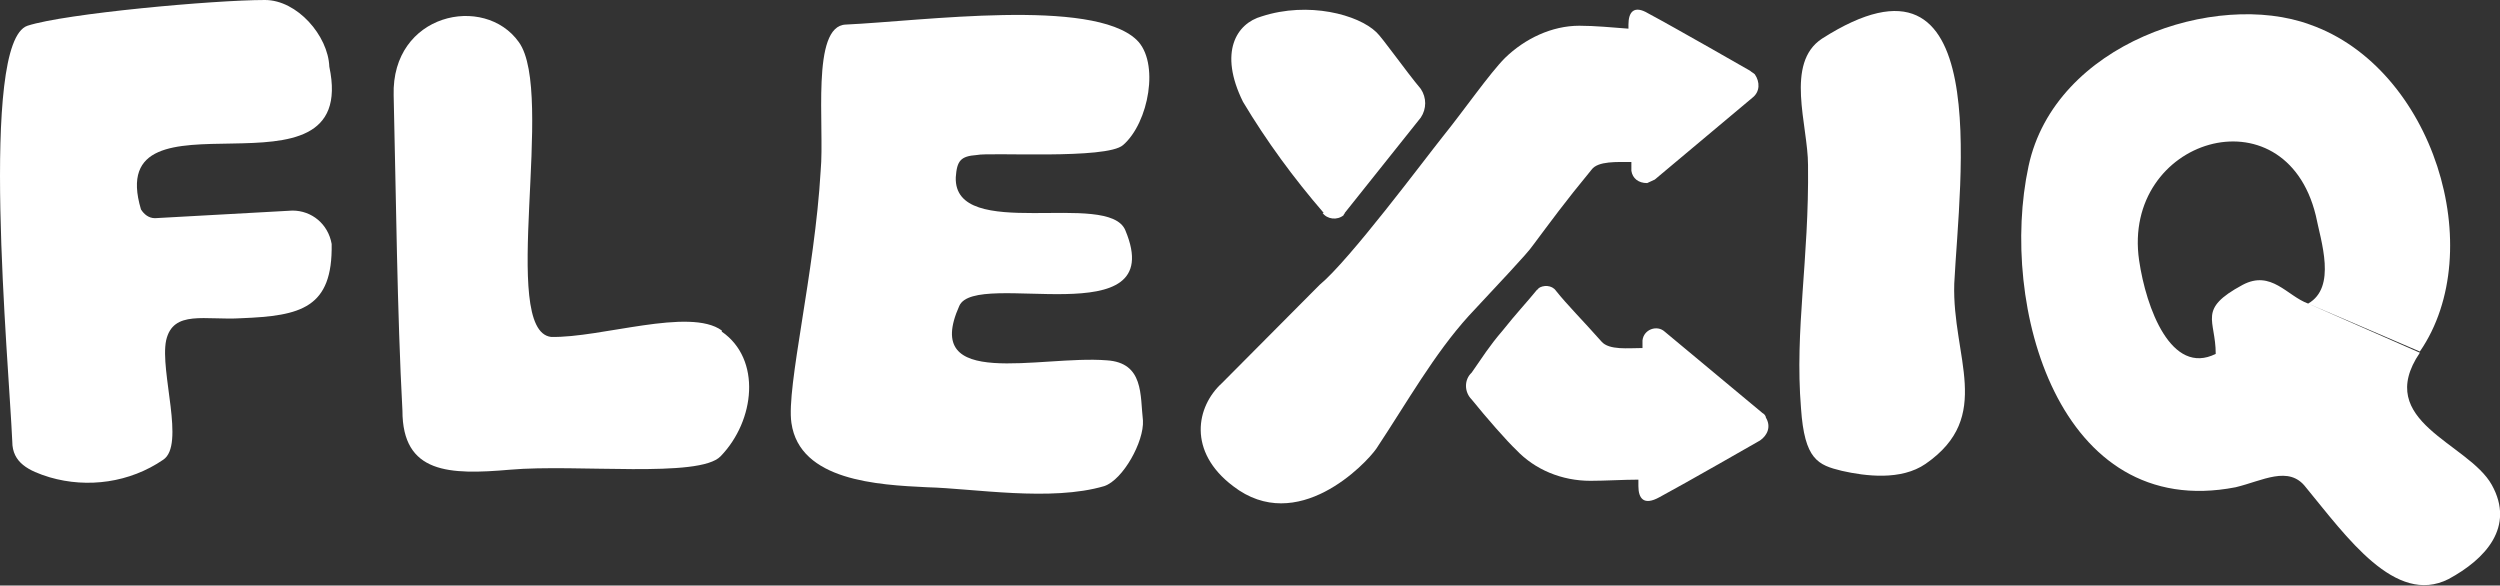 <?xml version="1.0" encoding="UTF-8"?>

<svg version="1.2" baseProfile="tiny" width="42.74mm" height="10.01mm" viewBox="8185 14196 4274 1001" preserveAspectRatio="xMidYMid" fill-rule="evenodd" stroke-width="28.222" stroke-linejoin="round" xmlns="http://www.w3.org/2000/svg" xmlns:xlink="http://www.w3.org/1999/xlink" xml:space="preserve">
 <rect x="8185" y="14196" width="4274" height="1001" fill="#333333" stroke="none"/>
 <g visibility="visible" id="Slide_1">
  <g>
   <path fill="rgb(255,255,255)" stroke="none" d="M 8748,14310 L 8748,14310 C 8746,14257 8693,14196 8638,14196 L 8638,14196 C 8551,14196 8297,14219 8232,14240 L 8232,14240 C 8149,14268 8200,14814 8206,14951 L 8206,14951 C 8206,14987 8234,15001 8270,15012 L 8270,15012 C 8335,15031 8407,15021 8464,14982 L 8464,14982 C 8502,14957 8458,14831 8469,14778 L 8469,14778 C 8481,14725 8536,14744 8598,14740 L 8598,14740 C 8699,14736 8754,14723 8752,14613 L 8752,14613 C 8746,14579 8718,14556 8685,14556 L 8450,14569 8450,14569 C 8439,14569 8431,14562 8426,14554 L 8426,14554 C 8359,14329 8801,14560 8748,14310 Z"/>
   <rect fill="none" stroke="none" x="8185" y="14195" width="569" height="828"/>
  </g>
  <g>
   <path fill="rgb(255,255,255)" stroke="none" d="M 9419,14761 L 9419,14761 C 9364,14721 9212,14774 9127,14772 L 9127,14772 C 9038,14761 9135,14355 9072,14268 L 9072,14268 C 9013,14185 8854,14219 8858,14359 L 8858,14359 C 8862,14526 8864,14732 8873,14898 L 8873,14898 C 8873,15006 8953,15008 9057,14999 L 9057,14999 C 9171,14989 9381,15014 9417,14976 L 9417,14976 C 9476,14915 9487,14810 9419,14763 L 9419,14761 Z"/>
   <rect fill="none" stroke="none" x="8857" y="14223" width="610" height="781"/>
  </g>
  <g>
   <path fill="rgb(255,255,255)" stroke="none" d="M 9855,14461 L 9855,14461 C 9876,14456 10077,14469 10105,14444 L 10105,14444 C 10149,14406 10168,14302 10128,14264 L 10128,14264 C 10052,14192 9762,14232 9631,14238 L 9631,14238 C 9571,14240 9595,14412 9588,14488 L 9588,14488 C 9578,14662 9529,14858 9538,14919 L 9538,14919 C 9552,15018 9686,15025 9770,15029 L 9770,15029 C 9849,15031 9982,15054 10073,15027 L 10073,15027 C 10105,15016 10141,14951 10139,14915 L 10139,14915 C 10134,14872 10141,14816 10077,14812 L 10077,14812 C 9963,14803 9760,14864 9825,14719 L 9825,14719 C 9853,14655 10185,14772 10109,14590 L 10109,14590 C 10081,14520 9815,14611 9819,14499 L 9819,14499 C 9821,14471 9827,14463 9855,14461 Z"/>
   <rect fill="none" stroke="none" x="9536" y="14221" width="615" height="821"/>
  </g>
  <g>
   <path fill="rgb(255,255,255)" stroke="none" d="M 11526,14681 L 11526,14681 C 11535,14501 11596,14073 11300,14262 L 11300,14262 C 11236,14304 11276,14410 11276,14478 L 11276,14478 C 11278,14641 11253,14759 11264,14894 L 11264,14894 C 11270,14982 11293,14991 11334,15001 L 11334,15001 C 11374,15010 11435,15018 11477,14989 L 11477,14989 C 11594,14908 11522,14806 11526,14681 Z"/>
   <rect fill="none" stroke="none" x="11261" y="14214" width="285" height="797"/>
  </g>
  <g>
   <path fill="rgb(255,255,255)" stroke="none" d="M 12322,14797 L 12322,14797 C 12441,14624 12345,14312 12134,14238 L 12134,14238 C 11973,14179 11698,14270 11653,14480 L 11653,14480 C 11602,14717 11704,15088 12007,15029 L 12007,15029 C 12053,15018 12098,14991 12127,15029 L 12127,15029 C 12197,15114 12280,15232 12371,15186 L 12371,15186 C 12434,15152 12485,15097 12445,15025 L 12445,15025 C 12405,14953 12242,14917 12322,14799 L 12131,14715 12131,14715 C 12095,14702 12068,14657 12019,14683 L 12019,14683 C 11941,14725 11973,14742 11973,14801 L 11973,14801 C 11897,14839 11854,14723 11842,14641 L 11842,14641 C 11812,14433 12091,14348 12144,14564 L 12144,14564 C 12153,14609 12180,14687 12131,14715 L 12322,14797 Z"/>
   <rect fill="none" stroke="none" x="11640" y="14220" width="821" height="978"/>
  </g>
  <g>
   <path fill="rgb(255,255,255)" stroke="none" d="M 11177,14317 L 11177,14317 C 11177,14317 11048,14243 11003,14219 L 11003,14219 C 10978,14204 10969,14217 10969,14238 L 10969,14245 10969,14245 C 10942,14243 10912,14240 10885,14240 L 10885,14240 C 10838,14240 10792,14262 10758,14295 L 10758,14295 C 10732,14321 10686,14387 10652,14429 L 10652,14429 C 10620,14469 10492,14641 10441,14683 L 10441,14683 C 10422,14702 10274,14851 10274,14851 L 10274,14851 C 10230,14891 10215,14968 10293,15027 L 10293,15027 C 10403,15112 10520,14989 10538,14963 L 10538,14963 C 10591,14883 10637,14801 10696,14736 L 10696,14736 C 10745,14683 10796,14630 10806,14615 L 10806,14615 C 10836,14575 10859,14543 10906,14486 L 10906,14486 C 10917,14471 10950,14473 10974,14473 L 10974,14488 10974,14488 C 10976,14501 10986,14509 11001,14509 L 11001,14509 C 11005,14507 11010,14505 11014,14503 L 11181,14363 11181,14363 C 11194,14353 11194,14336 11185,14323 L 11185,14323 C 11183,14321 11179,14319 11177,14317 Z"/>
   <rect fill="none" stroke="none" x="10237" y="14212" width="956" height="846"/>
  </g>
  <g>
   <path fill="rgb(255,255,255)" stroke="none" d="M 11031,14763 L 11031,14763 C 11018,14751 10995,14759 10993,14778 L 10993,14791 10993,14791 C 10969,14791 10936,14795 10923,14780 L 10923,14780 C 10893,14746 10864,14717 10845,14693 L 10845,14693 C 10838,14683 10823,14683 10815,14689 L 10815,14689 C 10815,14691 10813,14691 10813,14691 L 10813,14691 C 10796,14712 10777,14732 10754,14761 L 10754,14761 C 10730,14789 10720,14806 10701,14833 L 10701,14833 C 10688,14845 10688,14866 10701,14879 L 10701,14879 C 10726,14910 10762,14951 10777,14965 L 10777,14965 C 10809,14999 10855,15018 10904,15018 L 10904,15018 C 10929,15018 10961,15016 10986,15016 L 10986,15027 10986,15027 C 10986,15048 10995,15061 11022,15046 L 11022,15046 C 11065,15023 11194,14949 11194,14949 L 11194,14949 C 11207,14940 11213,14925 11204,14910 L 11204,14910 C 11204,14908 11202,14904 11198,14902 L 11031,14763 Z"/>
   <rect fill="none" stroke="none" x="10691" y="14684" width="519" height="370"/>
  </g>
  <g>
   <path fill="rgb(255,255,255)" stroke="none" d="M 10446,14560 L 10446,14560 C 10454,14571 10471,14573 10482,14564 L 10482,14564 C 10482,14562 10484,14562 10484,14560 L 10614,14397 10614,14397 C 10624,14382 10624,14363 10614,14348 L 10614,14348 C 10588,14317 10548,14260 10538,14251 L 10538,14251 C 10507,14221 10422,14198 10342,14224 L 10342,14224 C 10299,14236 10268,14285 10310,14370 L 10310,14370 C 10350,14437 10397,14501 10448,14560 L 10446,14560 Z"/>
   <rect fill="none" stroke="none" x="10289" y="14212" width="334" height="359"/>
  </g>
 </g>
</svg>